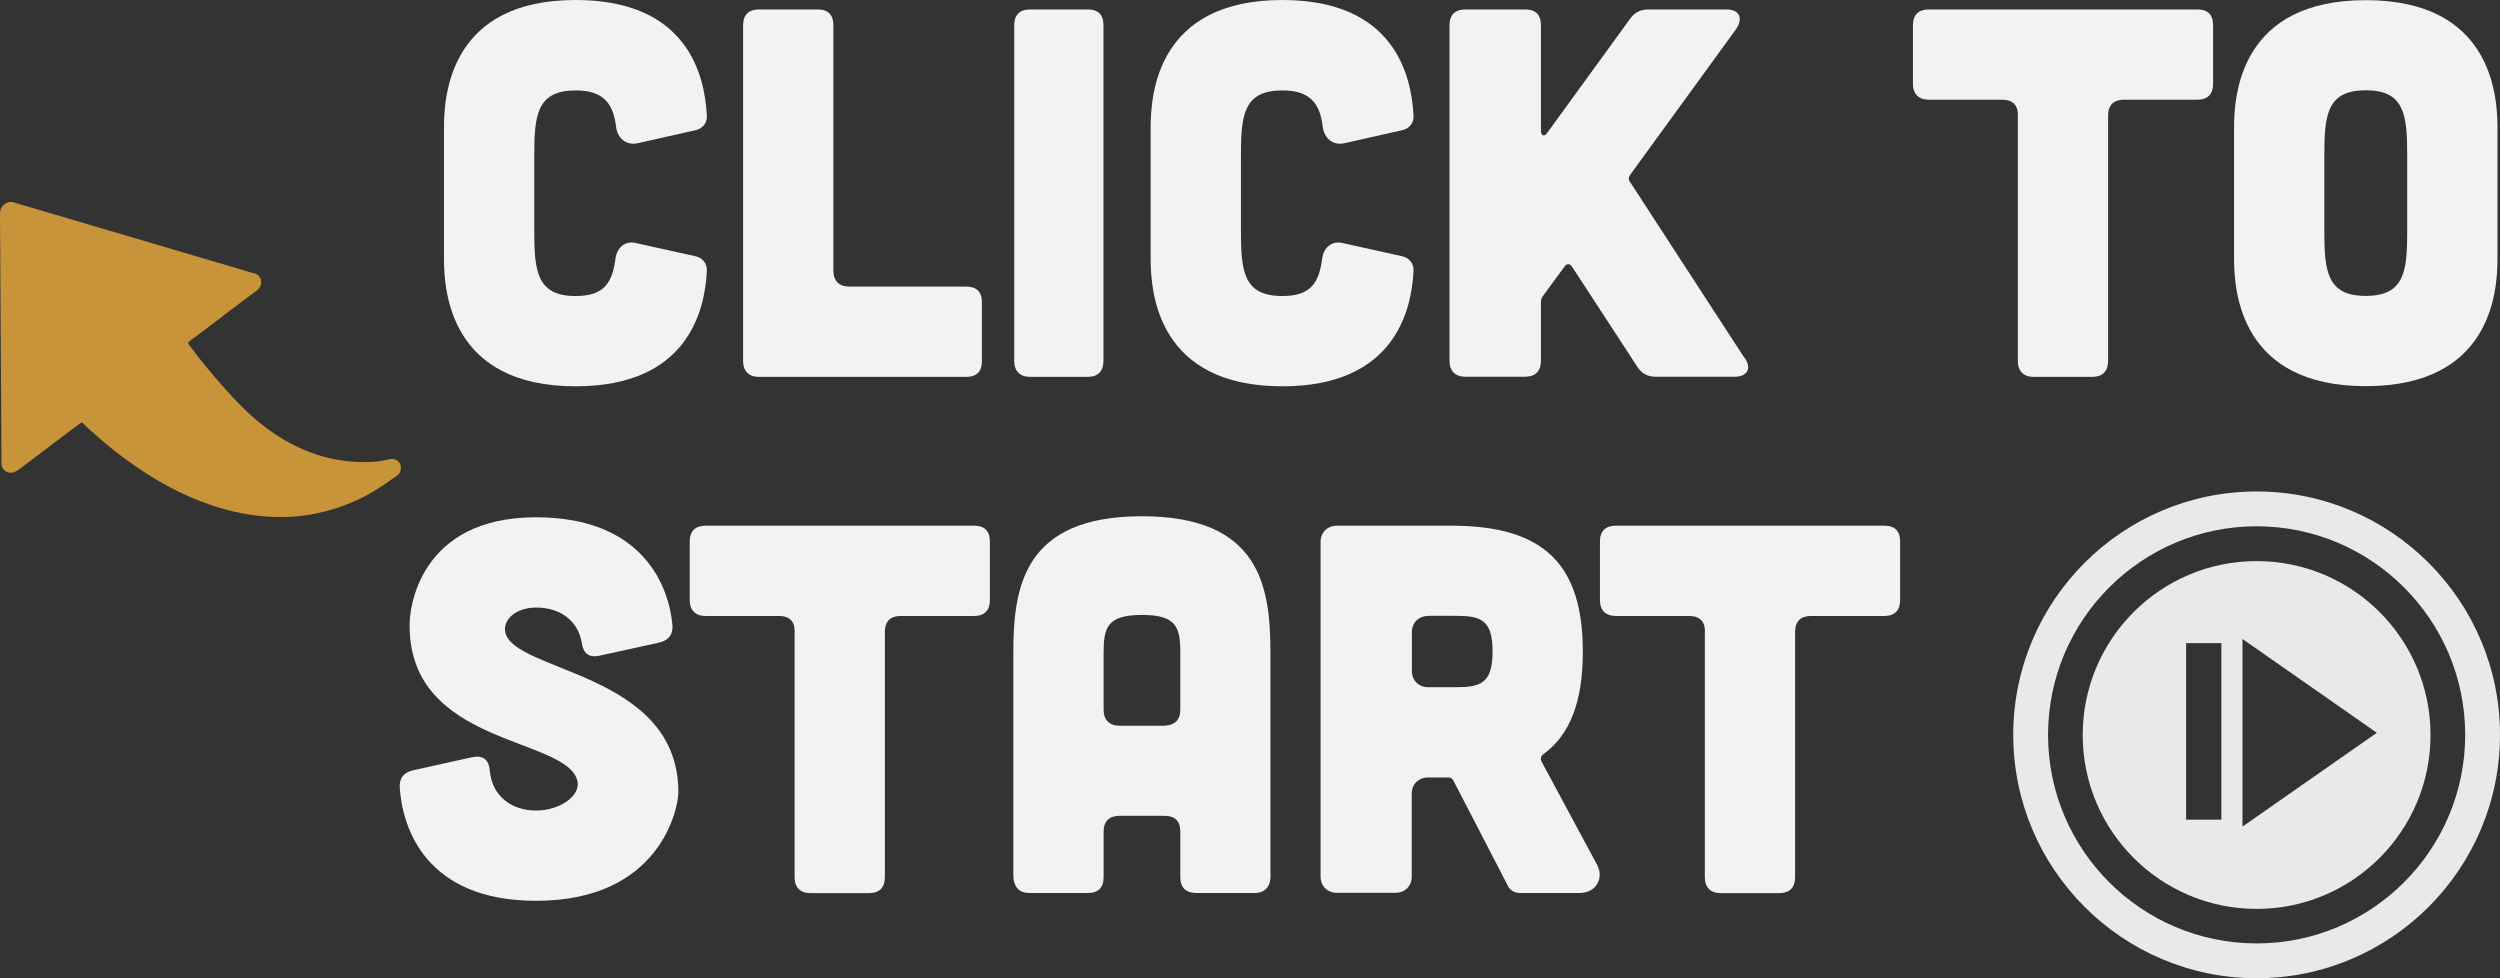 <?xml version="1.0" encoding="UTF-8"?><svg id="Layer_2" xmlns="http://www.w3.org/2000/svg" viewBox="0 0 169.49 66.32"><rect x="0" y="0" width="169.49" height="66.32" fill="#333333" stroke="none"/><defs><style>.cls-1{fill:#c8943a;}.cls-2{fill:#f2f2f3;}.cls-3{opacity:.95;}</style></defs><g id="Base"><g class="cls-3"><path class="cls-2" d="m152.99,66.32c-9.1,0-16.5-7.4-16.5-16.5s7.4-16.5,16.5-16.5,16.5,7.4,16.5,16.5-7.4,16.5-16.5,16.5Zm0-30.64c-7.8,0-14.14,6.34-14.14,14.14s6.34,14.14,14.14,14.14,14.14-6.34,14.14-14.14-6.34-14.14-14.14-14.14Z"/></g><g class="cls-3"><path class="cls-2" d="m152.99,38.04c-6.51,0-11.79,5.28-11.79,11.79s5.28,11.79,11.79,11.79,11.79-5.28,11.79-11.79-5.28-11.79-11.79-11.79Zm-2.39,17.53h-2.39v-11.97h2.39v11.97Zm1.43.48v-12.73l9.11,6.36-9.11,6.36Z"/></g><path class="cls-2" d="m30.1,8.64c0-2.35.5-8.64,8.93-8.64,7.58,0,8.75,5.09,8.89,7.83.04.5-.28.89-.78,1l-3.95.89c-.75.14-1.32-.36-1.42-1.1-.18-1.56-.82-2.49-2.74-2.49-2.63,0-2.81,1.67-2.81,4.41v5.12c0,2.74.18,4.41,2.81,4.41,1.96,0,2.49-.93,2.7-2.56.11-.75.68-1.21,1.39-1.03l4.02.89c.5.11.82.5.78,1.03-.14,2.7-1.32,7.79-8.89,7.79-8.43,0-8.93-6.3-8.93-8.64v-8.89Z"/><path class="cls-2" d="m55.43.64c.71,0,1.07.36,1.07,1.07v16.65c0,.68.39,1.07,1.07,1.07h7.93c.71,0,1.07.35,1.07,1.07v3.98c0,.71-.36,1.07-1.07,1.07h-14.05c-.68,0-1.07-.39-1.07-1.07V1.71c0-.71.39-1.07,1.07-1.07h3.98Z"/><path class="cls-2" d="m73.74.64c.71,0,1.07.36,1.07,1.07v22.77c0,.67-.36,1.07-1.07,1.07h-3.91c-.68,0-1.07-.39-1.07-1.07V1.71c0-.71.39-1.07,1.07-1.07h3.91Z"/><path class="cls-2" d="m78.01,8.64c0-2.35.5-8.64,8.93-8.64,7.58,0,8.75,5.09,8.89,7.83.04.5-.28.89-.78,1l-3.95.89c-.75.14-1.32-.36-1.42-1.1-.18-1.56-.82-2.49-2.74-2.49-2.63,0-2.81,1.67-2.81,4.41v5.12c0,2.74.18,4.41,2.81,4.41,1.96,0,2.49-.93,2.7-2.56.11-.75.68-1.21,1.39-1.03l4.02.89c.5.11.82.5.78,1.03-.14,2.7-1.32,7.79-8.89,7.79-8.43,0-8.93-6.3-8.93-8.64v-8.89Z"/><path class="cls-2" d="m118.28,24.26c.5.71.18,1.28-.68,1.28h-5.34c-.57,0-.96-.21-1.28-.71l-4.41-6.76c-.14-.21-.36-.21-.5,0l-1.46,1.99c-.11.14-.14.28-.14.46v3.95c0,.67-.36,1.07-1.07,1.07h-4.06c-.68,0-1.07-.39-1.07-1.07V1.71c0-.71.39-1.07,1.07-1.07h4.06c.71,0,1.07.36,1.07,1.07v7.15c0,.36.25.43.43.14l5.58-7.68c.32-.46.71-.68,1.28-.68h5.27c.89,0,1.17.57.68,1.32l-7.19,9.89c-.11.18-.14.32,0,.5l7.75,11.92Z"/><path class="cls-2" d="m136.81,7.83c0-.71-.36-1.07-1.07-1.07h-4.98c-.68,0-1.07-.39-1.07-1.07V1.71c0-.71.39-1.07,1.07-1.07h18.21c.71,0,1.07.36,1.07,1.07v3.98c0,.68-.36,1.07-1.07,1.07h-4.98c-.68,0-1.07.36-1.07,1.07v16.65c0,.67-.36,1.07-1.07,1.07h-3.98c-.68,0-1.07-.39-1.07-1.07V7.83Z"/><path class="cls-2" d="m169.32,17.54c0,2.35-.5,8.64-8.93,8.64s-8.93-6.3-8.93-8.64v-8.89c0-2.35.5-8.64,8.93-8.64s8.93,6.3,8.93,8.64v8.89Zm-6.12-7.01c0-2.74-.18-4.41-2.81-4.41s-2.81,1.67-2.81,4.41v5.12c0,2.74.18,4.41,2.81,4.41s2.81-1.67,2.81-4.41v-5.12Z"/><path class="cls-2" d="m40.61,44.46c-.71.14-1.07-.18-1.17-.89-.25-1.46-1.42-2.38-3.09-2.38-1.39,0-2.24.82-2.1,1.64.5,2.77,11.74,2.7,11.74,10.88,0,1.07-1.21,7.36-9.64,7.36-7.47,0-9.07-4.91-9.25-7.68-.04-.64.28-1.03.92-1.17l4.02-.89c.71-.14,1.1.18,1.17.92.14,1.71,1.46,2.7,3.13,2.7s3.02-1.03,2.81-1.99c-.68-3.02-11.38-2.35-11.38-10.53-.04-1.07.6-7.36,8.57-7.36,7.33,0,9.03,4.77,9.25,7.33.04.64-.28,1.03-.92,1.17l-4.06.89Z"/><path class="cls-2" d="m53.88,42.83c0-.71-.36-1.07-1.07-1.07h-4.98c-.68,0-1.07-.39-1.07-1.07v-3.98c0-.71.39-1.07,1.07-1.07h18.21c.71,0,1.07.36,1.07,1.07v3.98c0,.68-.36,1.07-1.07,1.07h-4.98c-.68,0-1.07.36-1.07,1.07v16.65c0,.67-.35,1.07-1.07,1.07h-3.98c-.68,0-1.07-.39-1.07-1.07v-16.65Z"/><path class="cls-2" d="m86.14,59.33c0,.78-.36,1.21-1.07,1.21h-3.98c-.68,0-1.07-.36-1.07-1.07v-3.09c0-.71-.36-1.07-1.07-1.07h-3.06c-.68,0-1.07.36-1.07,1.07v3.09c0,.71-.36,1.07-1.07,1.07h-3.98c-.68,0-1.07-.43-1.07-1.21v-15.08c0-4.48.71-9.25,8.72-9.25s8.71,4.77,8.71,9.25v15.08Zm-6.12-15.08c0-1.71-.25-2.56-2.6-2.56s-2.6.85-2.6,2.56v3.88c0,.67.39,1.07,1.07,1.07h3.06c.71-.04,1.07-.39,1.07-1.1v-3.84Z"/><path class="cls-2" d="m108.27,58.62c.5.92-.07,1.92-1.17,1.92h-4.06c-.36,0-.68-.18-.82-.5l-3.7-7.15c-.07-.11-.18-.18-.29-.18h-1.42c-.64,0-1.1.46-1.1,1.1v5.62c0,.64-.46,1.1-1.1,1.1h-3.98c-.64,0-1.1-.46-1.1-1.1v-22.69c0-.64.46-1.1,1.1-1.1h7.79c6.33,0,8.89,2.7,8.89,8.54,0,3.31-.82,5.62-2.7,6.97-.14.11-.18.28-.11.46l3.77,7.01Zm-11.45-16.86c-.64,0-1.1.46-1.1,1.1v2.63c0,.64.46,1.1,1.1,1.1h1.81c1.71,0,2.56-.21,2.56-2.42s-.85-2.42-2.56-2.42h-1.81Z"/><path class="cls-2" d="m115.59,42.83c0-.71-.36-1.07-1.07-1.07h-4.98c-.68,0-1.07-.39-1.07-1.07v-3.98c0-.71.39-1.07,1.07-1.07h18.21c.71,0,1.07.36,1.07,1.07v3.98c0,.68-.36,1.07-1.07,1.07h-4.98c-.68,0-1.07.36-1.07,1.07v16.65c0,.67-.35,1.07-1.07,1.07h-3.98c-.68,0-1.07-.39-1.07-1.07v-16.65Z"/><path class="cls-1" d="m15.13,21.42c-.76.57-1.52,1.15-2.29,1.72-.12.09-.1.14-.03.23.87,1.18,1.82,2.3,2.8,3.38,1.25,1.38,2.64,2.59,4.34,3.44,1.69.85,3.51,1.25,5.5,1.11.3-.02.61-.09.91-.16.54-.12.93.25.79.77-.03.12-.11.26-.22.33-.56.39-1.12.79-1.71,1.13-.97.58-2.02.99-3.1,1.28-1.54.41-3.06.49-4.59.32-1.57-.17-3.05-.61-4.46-1.2-1.36-.57-2.62-1.3-3.82-2.12-1.21-.82-2.33-1.74-3.4-2.73-.07-.07-.14-.13-.2-.21-.07-.09-.14-.07-.23,0-1.34,1.01-2.68,2.02-4.02,3.03-.12.09-.24.18-.38.24-.42.21-.92-.08-.92-.52,0-1.8-.02-3.6-.03-5.39-.01-2.19-.03-4.39-.04-6.58C.03,17.89.01,16.3,0,14.71c0-.12,0-.24.01-.36.02-.38.47-.76.88-.64.54.16,1.08.32,1.62.48,2.64.78,5.29,1.56,7.93,2.34,2.07.61,4.13,1.22,6.2,1.83.19.06.37.12.56.16.28.07.45.24.5.52.05.29-.09.51-.34.69-.75.56-1.49,1.12-2.24,1.68h0Z"/></g></svg>